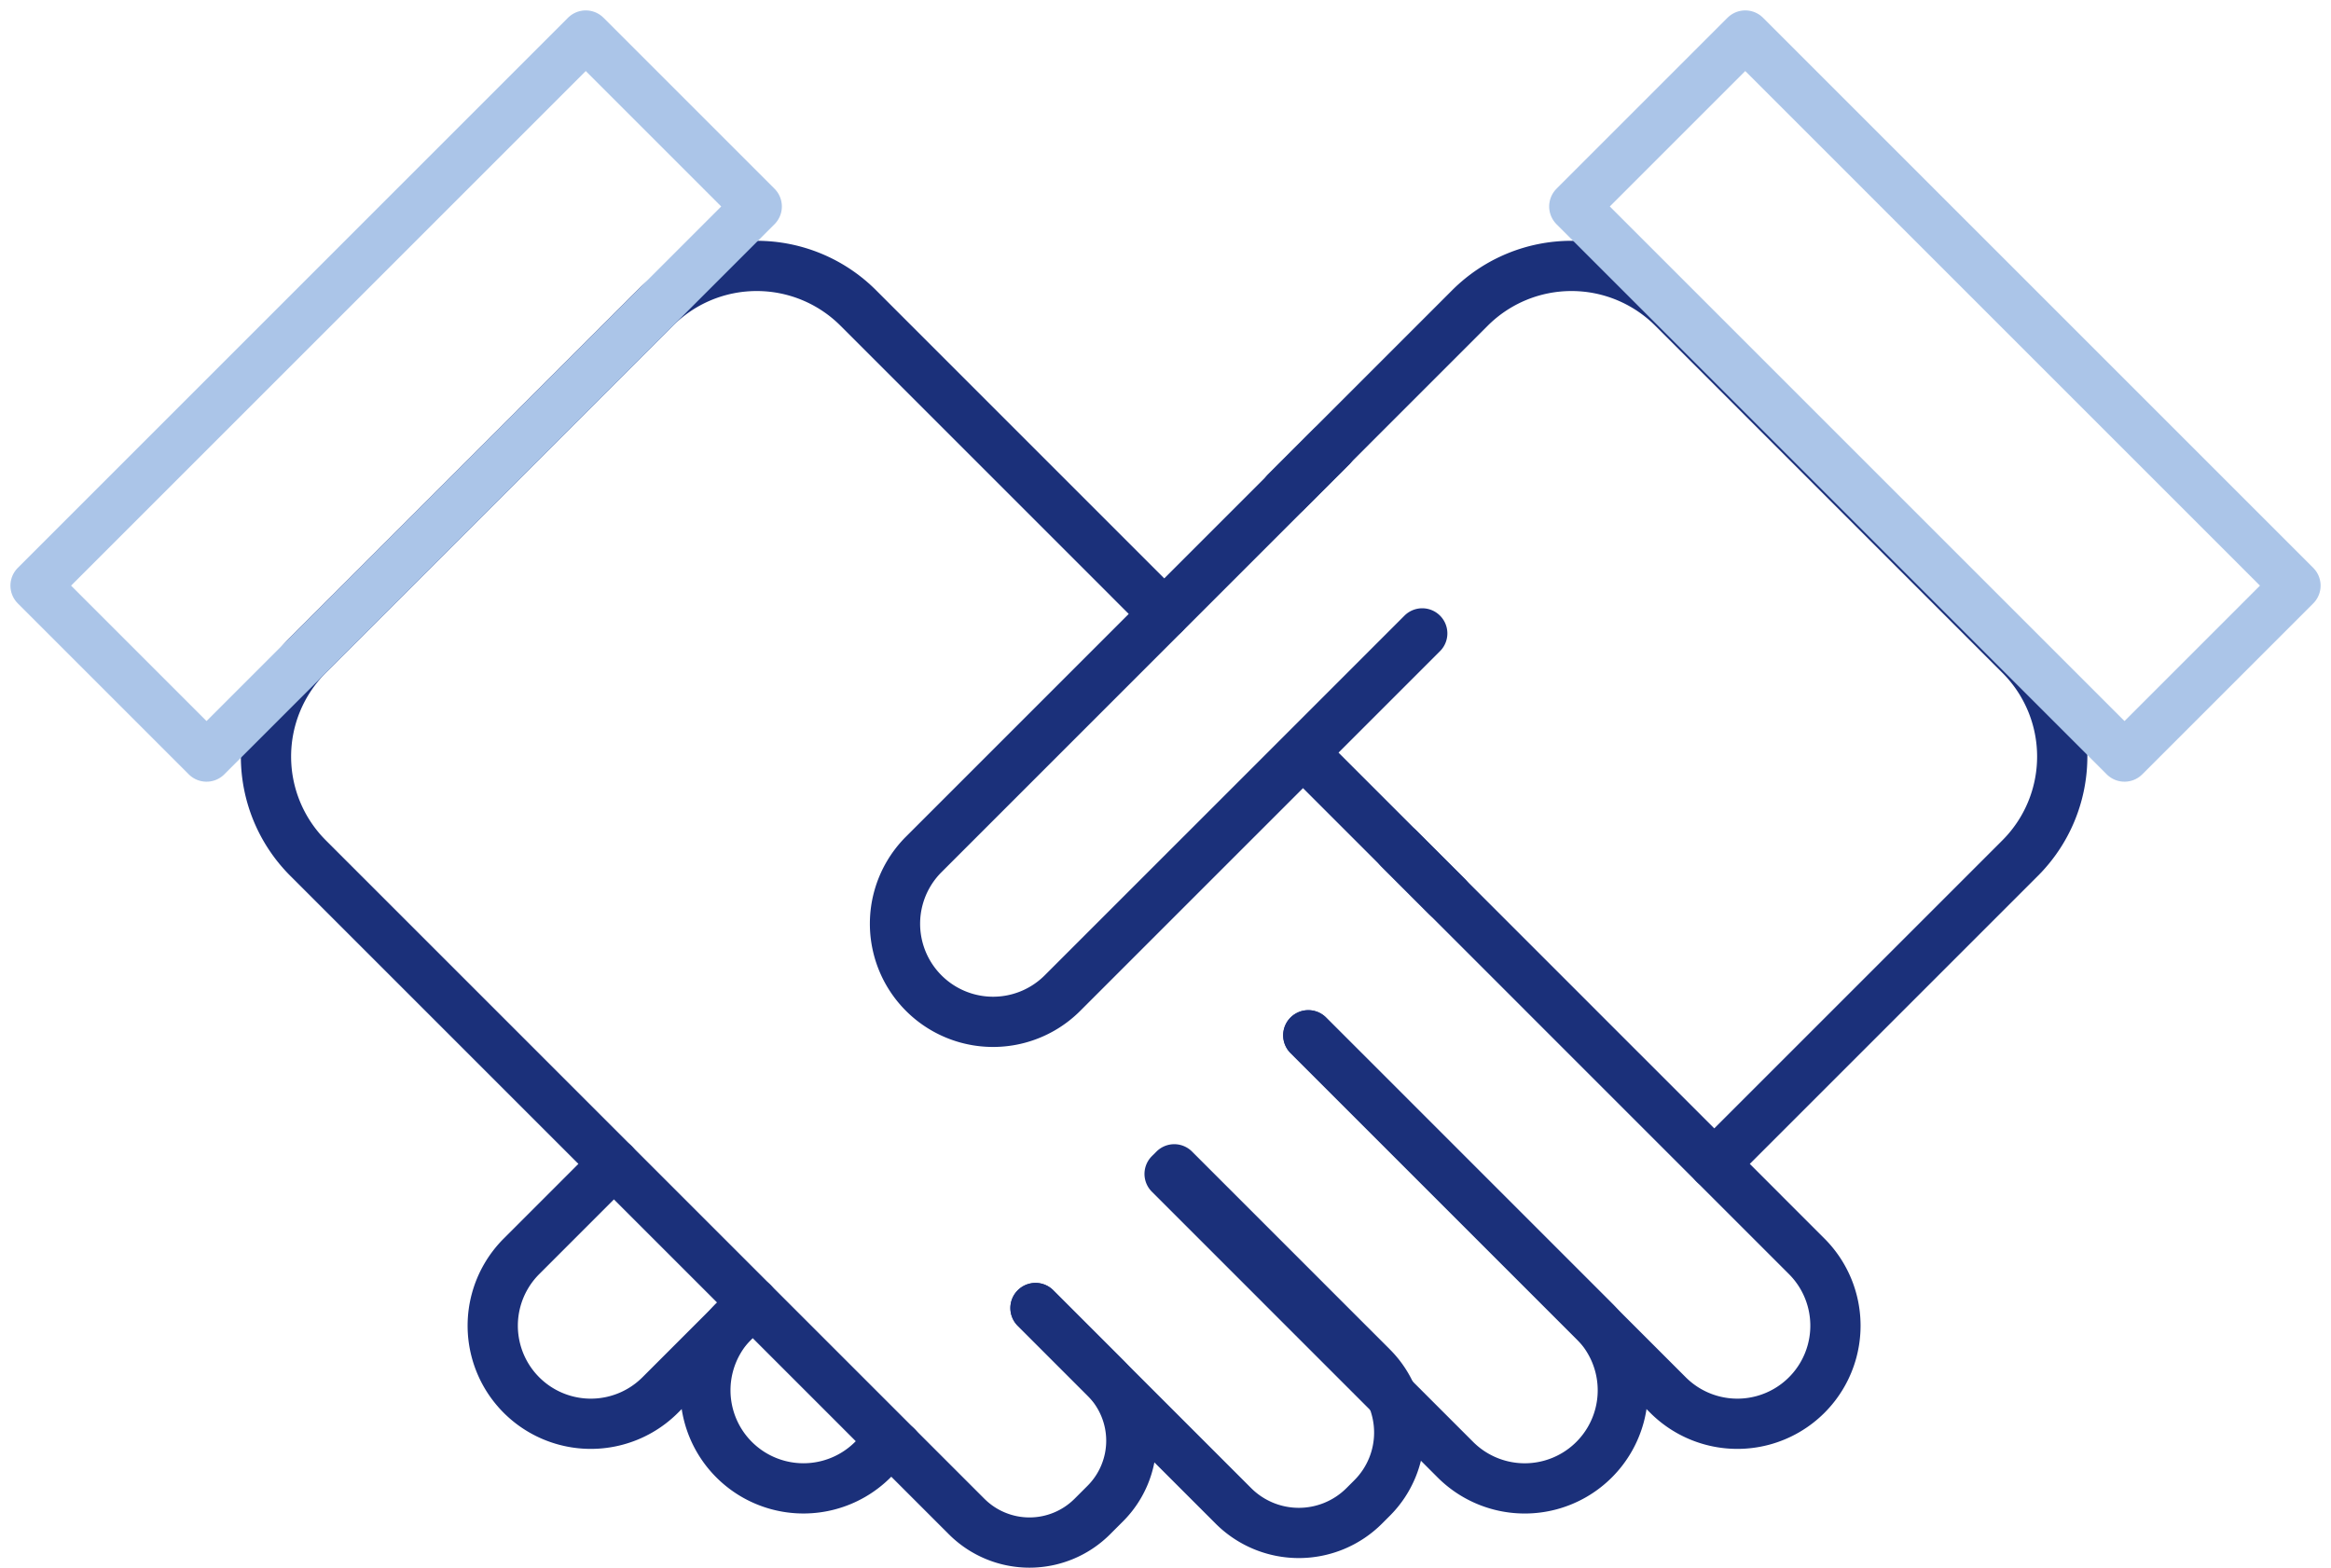 <svg xmlns="http://www.w3.org/2000/svg" width="92.785" height="62.414" viewBox="0 0 92.785 62.414">
  <g id="icn" transform="translate(-405.586 -684.356)">
    <path id="Path_126" data-name="Path 126" d="M458.917,715.786l-12.176-12.177a5.716,5.716,0,0,0-8.082,0l-13.819,13.82a5.714,5.714,0,0,0,0,8.081l23.436,23.436" transform="translate(-6.993 -6.993)" fill="none" stroke="#1b307a" stroke-linecap="round" stroke-linejoin="round" stroke-width="2"/>
    <line id="Line_10" data-name="Line 10" x1="5.519" y1="5.519" transform="translate(457.665 714.533)" fill="none" stroke="#1b307a" stroke-linecap="round" stroke-linejoin="round" stroke-width="2"/>
    <path id="Path_127" data-name="Path 127" d="M496.281,750.259,510.6,764.58a3.9,3.9,0,1,0,5.522-5.522L499.9,742.835" transform="translate(-38.62 -24.684)" fill="none" stroke="#1b307a" stroke-linecap="round" stroke-linejoin="round" stroke-width="2"/>
    <path id="Path_128" data-name="Path 128" d="M486.555,761.434,497.93,772.81a3.9,3.9,0,1,0,5.522-5.522l-11.375-11.375" transform="translate(-34.413 -30.341)" fill="none" stroke="#1b307a" stroke-linecap="round" stroke-linejoin="round" stroke-width="2"/>
    <path id="Path_129" data-name="Path 129" d="M477.149,770.841l7.876,7.877a3.684,3.684,0,0,0,5.208,0l.314-.314a3.682,3.682,0,0,0,0-5.208l-7.876-7.877" transform="translate(-30.344 -34.41)" fill="none" stroke="#1b307a" stroke-linecap="round" stroke-linejoin="round" stroke-width="2"/>
    <path id="Path_130" data-name="Path 130" d="M467.417,780.573l2.781,2.781a3.538,3.538,0,0,0,5,0l.52-.52a3.538,3.538,0,0,0,0-5l-2.781-2.781" transform="translate(-26.134 -38.62)" fill="none" stroke="#1b307a" stroke-linecap="round" stroke-linejoin="round" stroke-width="2"/>
    <path id="Path_131" data-name="Path 131" d="M494.707,710.94l7.33-7.331a5.716,5.716,0,0,1,8.082,0l13.819,13.82a5.714,5.714,0,0,1,0,8.081l-12.175,12.175" transform="translate(-37.939 -6.993)" fill="none" stroke="#1b307a" stroke-linecap="round" stroke-linejoin="round" stroke-width="2"/>
    <path id="Path_132" data-name="Path 132" d="M449.417,770.461l-3.68,3.68a3.9,3.9,0,0,1-5.522-5.522l3.68-3.681" transform="translate(-13.872 -34.245)" fill="none" stroke="#1b307a" stroke-linecap="round" stroke-linejoin="round" stroke-width="2"/>
    <path id="Path_133" data-name="Path 133" d="M488.277,722.059,473.956,736.38a3.9,3.9,0,1,1-5.522-5.522l16.223-16.223" transform="translate(-26.079 -12.486)" fill="none" stroke="#1b307a" stroke-linecap="round" stroke-linejoin="round" stroke-width="2"/>
    <path id="Path_134" data-name="Path 134" d="M460.654,781.481a3.9,3.9,0,0,1-5.522-5.522" transform="translate(-20.325 -39.013)" fill="none" stroke="#1b307a" stroke-linecap="round" stroke-linejoin="round" stroke-width="2"/>
    <rect id="Rectangle_13" data-name="Rectangle 13" width="30.973" height="9.625" transform="translate(475.056 685.77) rotate(45)" fill="none" stroke="#abc5e8" stroke-linecap="round" stroke-linejoin="round" stroke-width="2"/>
    <rect id="Rectangle_14" data-name="Rectangle 14" width="30.973" height="9.625" transform="translate(435.708 692.576) rotate(135)" fill="none" stroke="#abc5e8" stroke-linecap="round" stroke-linejoin="round" stroke-width="2"/>
  </g>
</svg>
